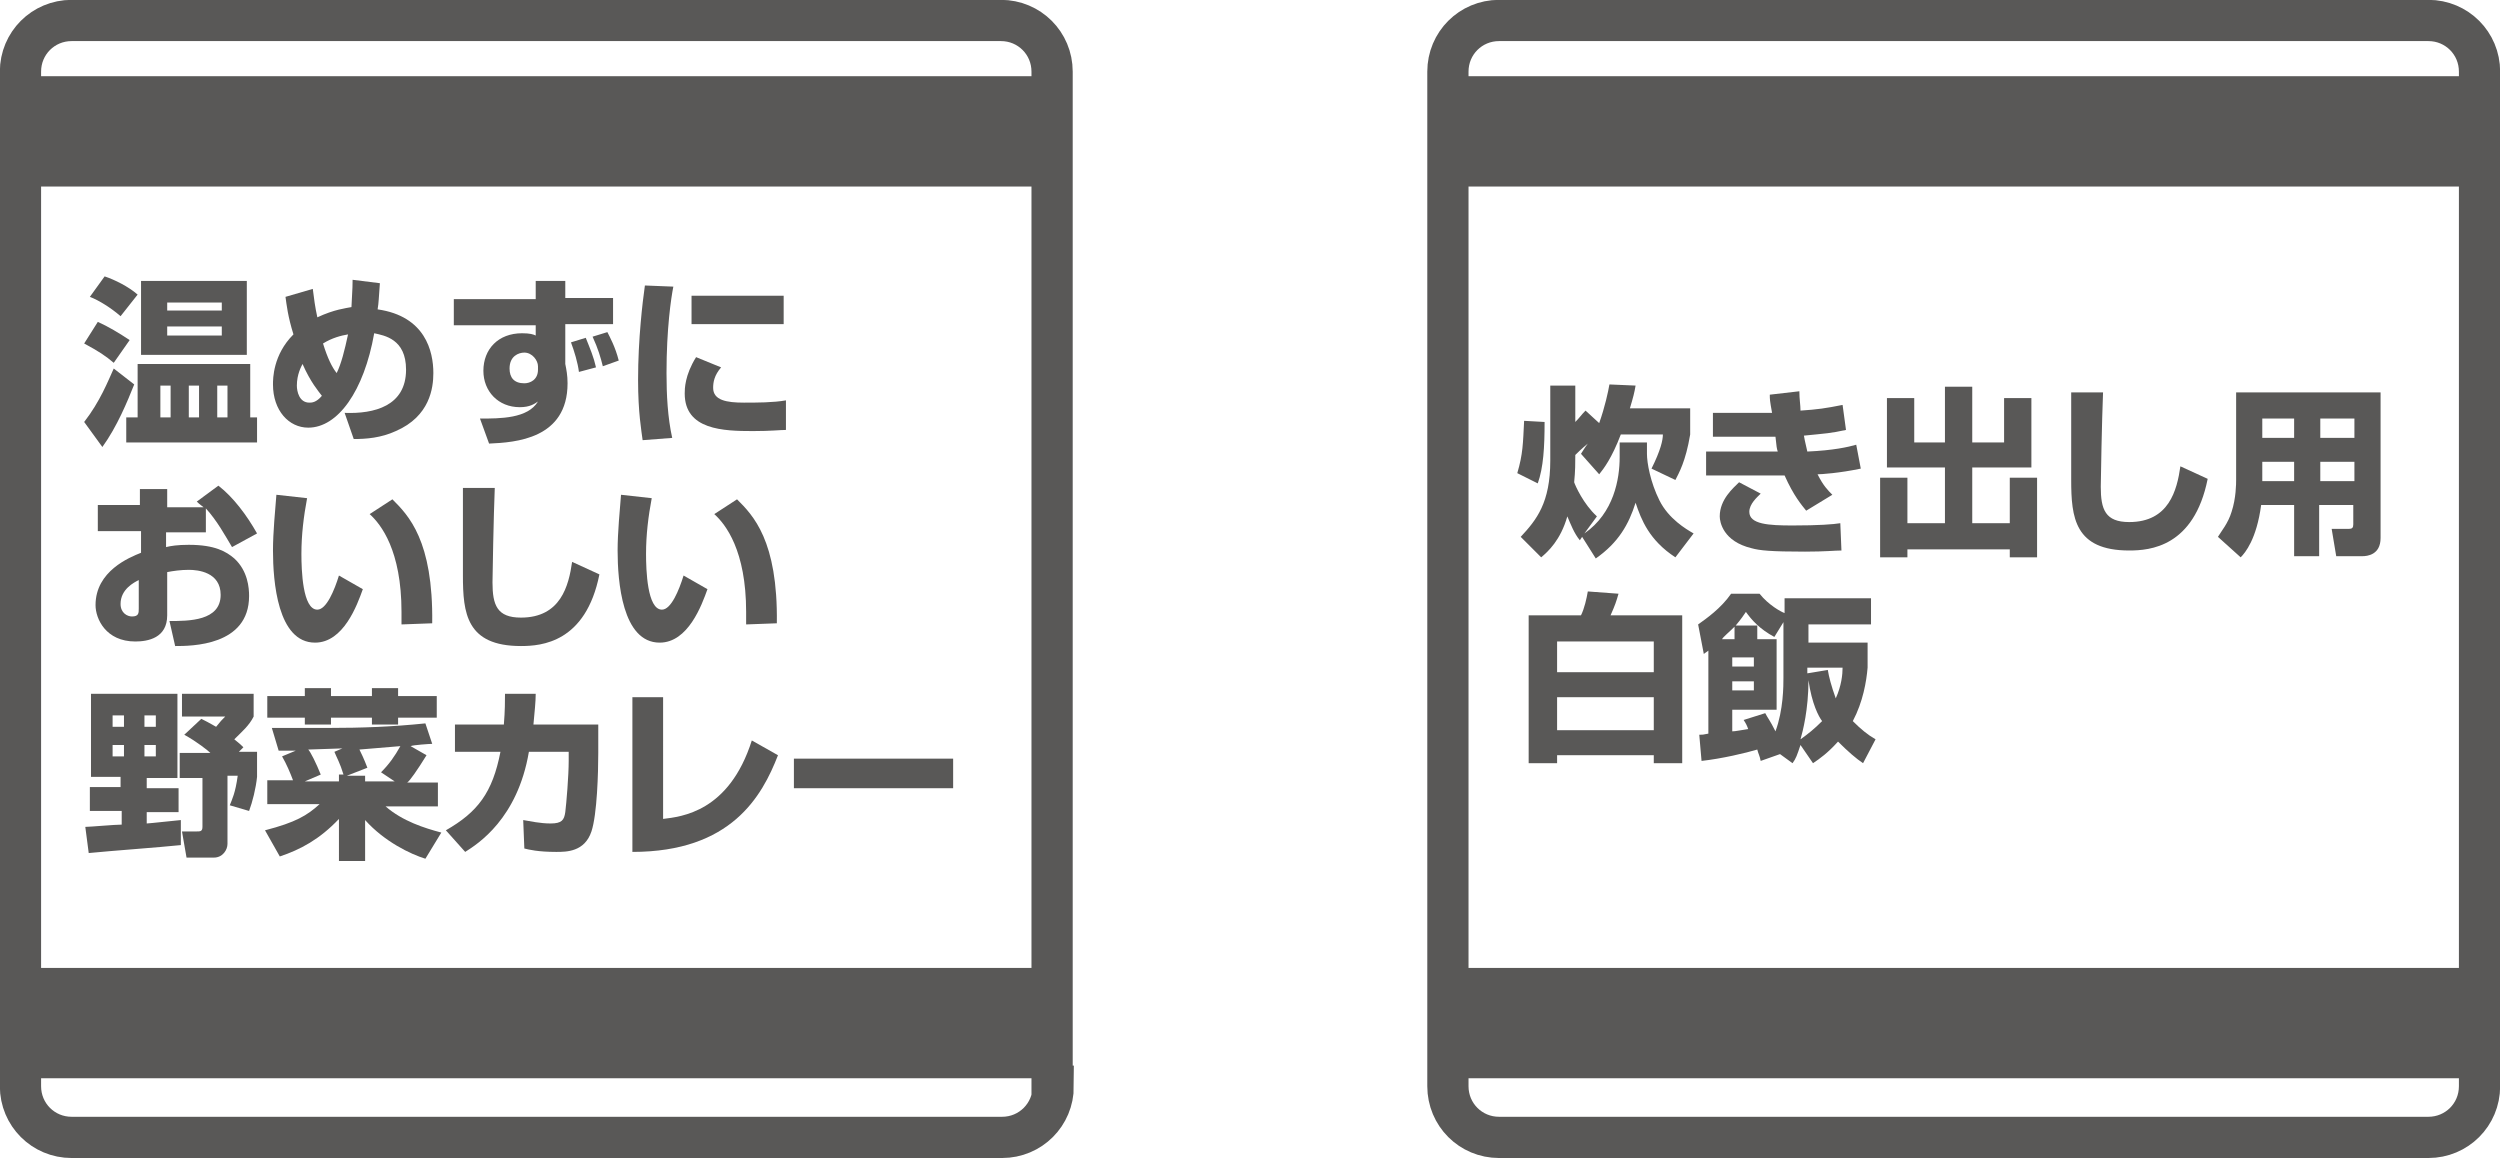 <?xml version="1.0" encoding="utf-8"?>
<!-- Generator: Adobe Illustrator 25.2.0, SVG Export Plug-In . SVG Version: 6.00 Build 0)  -->
<svg version="1.1" id="レイヤー_1" xmlns="http://www.w3.org/2000/svg" xmlns:xlink="http://www.w3.org/1999/xlink" x="0px"
	 y="0px" viewBox="0 0 219.8 101.9" style="enable-background:new 0 0 219.8 101.9;" xml:space="preserve" width="219.8" height="101.9">
<style type="text/css">
	.st0{fill:none;stroke:#595857;stroke-width:3.625;stroke-miterlimit:10;}
	.st1{fill:#595857;}
</style>
<g>
	<g>
		<path class="st0" d="M92.6,95.5c0,2.5-2,4.5-4.5,4.5H6.3c-2.5,0-4.5-2-4.5-4.5V6.3c0-2.5,2-4.5,4.5-4.5h81.7c2.5,0,4.5,2,4.5,4.5
			V95.5z"/>
	</g>
	<g>
		<path class="st1" d="M7.4,37.1c1.4-1.8,2.1-3.6,2.6-4.7l1.8,1.4c-0.6,1.5-1.5,3.7-2.8,5.5L7.4,37.1z M10,31.9
			c-0.7-0.6-1.3-1-2.6-1.7l1.2-1.9c0.9,0.4,1.9,1,2.8,1.6L10,31.9z M10.6,27.8c-0.8-0.7-1.9-1.4-2.7-1.7l1.3-1.8
			c0.9,0.3,2.1,0.9,2.9,1.6L10.6,27.8z M22,32v4.7h0.6v2.2H11.1v-2.2h1V32H22z M21.7,31.2h-9.3v-6.5h9.3V31.2z M15,33.9h-0.9v2.8H15
			V33.9z M19.5,27.3v-0.7h-4.8v0.7H19.5z M14.7,28.7v0.8h4.8v-0.8H14.7z M17.5,33.9h-0.9v2.8h0.9V33.9z M20,33.9h-0.9v2.8H20V33.9z"
			/>
		<path class="st1" d="M33.4,24.9c-0.1,1.3-0.1,1.7-0.2,2.3c4.2,0.6,4.9,3.7,4.9,5.6c0,1.3-0.3,3.8-3.3,5.1
			c-1.3,0.6-2.6,0.7-3.7,0.7l-0.8-2.3c2.6,0.1,5.4-0.6,5.4-3.8c0-2.7-1.9-3-2.8-3.2c-0.9,5.1-3.2,8.3-5.8,8.3
			c-1.7,0-3.1-1.5-3.1-3.8c0-0.5,0-2.6,1.8-4.4c-0.5-1.6-0.6-2.6-0.7-3.3l2.4-0.7c0.1,0.8,0.2,1.6,0.4,2.5c1.5-0.7,2.5-0.8,3-0.9
			c0.1-1.8,0.1-2,0.1-2.4L33.4,24.9z M26.6,32c-0.1,0.2-0.5,0.9-0.5,1.9c0,0.5,0.2,1.5,1.1,1.5c0.2,0,0.6,0,1.1-0.6
			C28,34.4,27.3,33.6,26.6,32z M29.6,32.8c0.4-0.8,0.7-2,1-3.4c-0.6,0.1-1.4,0.3-2.2,0.8C28.8,31.5,29.2,32.3,29.6,32.8z"/>
		<path class="st1" d="M47.1,24.7h2.6v1.5h4.2v2.3h-4.2V32c0.1,0.5,0.2,1,0.2,1.7c0,4.9-4.6,5.2-6.9,5.3l-0.8-2.2
			c1.8,0,4.2,0,5.1-1.5c-0.3,0.2-0.7,0.5-1.6,0.5c-1.9,0-3.2-1.4-3.2-3.2c0-1.9,1.3-3.3,3.4-3.3c0.7,0,1,0.1,1.2,0.2l0-0.9h-7.2
			v-2.3h7.2L47.1,24.7z M47.3,32.2c0-0.5-0.5-1.2-1.2-1.2c-0.5,0-1.3,0.3-1.3,1.4c0,0.8,0.4,1.3,1.3,1.3c0.5,0,1.2-0.3,1.2-1.2V32.2
			z M50.9,32.7c-0.1-0.8-0.4-1.8-0.7-2.6l1.3-0.4c0.4,1,0.7,1.7,0.9,2.6L50.9,32.7z M53,32.2c-0.2-0.8-0.4-1.5-0.9-2.6l1.3-0.4
			c0.2,0.4,0.7,1.3,1,2.5L53,32.2z"/>
		<path class="st1" d="M59.2,25.2c-0.2,1-0.6,3.7-0.6,7.6c0,1.9,0.1,3.9,0.5,5.7l-2.6,0.2c-0.1-0.8-0.4-2.4-0.4-5.3
			c0-3.6,0.4-6.9,0.6-8.3L59.2,25.2z M63.4,32.3c-0.6,0.7-0.7,1.3-0.7,1.8c0,1.1,1.2,1.3,2.7,1.3c1.1,0,2.6,0,3.7-0.2l0,2.6
			c-0.5,0-1.3,0.1-2.9,0.1c-2.6,0-6-0.1-6-3.3c0-0.4,0-1.6,1-3.2L63.4,32.3z M68.9,26v2.5h-8.1V26H68.9z"/>
		<path class="st1" d="M19.2,42.7c1.3,1,2.5,2.6,3.4,4.2l-2.2,1.2c-0.6-1-1.3-2.3-2.3-3.4v2.1h-3.5v1.3c0.4-0.1,1-0.2,2-0.2
			c2.3,0,3.3,0.6,4,1.2c1.2,1.1,1.3,2.6,1.3,3.3c0,4.4-5.1,4.4-6.5,4.4l-0.5-2.2c1.7,0,4.5,0,4.5-2.3c0-2-2-2.2-2.8-2.2
			c-0.7,0-1.4,0.1-1.9,0.2v3.8c0,2-1.7,2.3-2.8,2.3c-2.6,0-3.5-2-3.5-3.2c0-3,3-4.2,4-4.6v-1.9H8.6v-2.3h3.7V43h2.4v1.6h3.2
			c-0.1-0.1-0.3-0.2-0.6-0.5L19.2,42.7z M12.2,51c-0.4,0.2-1.6,0.8-1.6,2.1c0,0.8,0.6,1.1,1,1.1c0.6,0,0.6-0.3,0.6-0.7V51z"/>
		<path class="st1" d="M27,43.8c-0.3,1.6-0.5,3.2-0.5,4.9c0,1.4,0.1,4.9,1.4,4.9c0.8,0,1.5-1.7,1.9-3l2.1,1.2
			c-0.5,1.4-1.7,4.7-4.2,4.7c-3.3,0-3.7-5.4-3.7-8.1c0-1.6,0.2-3.6,0.3-4.9L27,43.8z M35.3,54.9c0-0.3,0-0.6,0-1.1
			c0-5.4-1.8-7.7-2.8-8.6l2-1.3c1.4,1.4,3.6,3.6,3.5,10.9L35.3,54.9z"/>
		<path class="st1" d="M43.5,42.9c-0.1,2.4-0.2,7.8-0.2,8.3c0,2,0.4,3.1,2.5,3.1c3.5,0,4.2-2.8,4.5-4.9l2.4,1.1
			c-1.2,6-5.1,6.3-6.9,6.3c-4.8,0-5.1-2.9-5.1-6.2c0-1.2,0-6.6,0-7.7L43.5,42.9z"/>
		<path class="st1" d="M57.3,43.8c-0.3,1.6-0.5,3.2-0.5,4.9c0,1.4,0.1,4.9,1.4,4.9c0.8,0,1.5-1.7,1.9-3l2.1,1.2
			c-0.5,1.4-1.7,4.7-4.2,4.7c-3.3,0-3.7-5.4-3.7-8.1c0-1.6,0.2-3.6,0.3-4.9L57.3,43.8z M65.6,54.9c0-0.3,0-0.6,0-1.1
			c0-5.4-1.8-7.7-2.8-8.6l2-1.3c1.4,1.4,3.6,3.6,3.5,10.9L65.6,54.9z"/>
		<path class="st1" d="M7.5,72.7c0.4,0,2.6-0.2,3.2-0.2v-1.2H7.9v-2.1h2.7v-0.9H8V61h7.6v7.4h-2.7v0.9h2.8v2.1h-2.8v1
			c0.2,0,2.9-0.3,3-0.3v2.2C14,74.5,9.8,74.8,7.8,75L7.5,72.7z M9.9,62.9v1h1v-1H9.9z M9.9,65.5v1h1v-1H9.9z M12.7,62.9v1h1v-1H12.7
			z M12.7,65.5v1h1v-1H12.7z M17.7,63.2c0.4,0.2,0.6,0.3,1.3,0.7c0.4-0.5,0.5-0.6,0.8-0.9H16v-2h6.3v2c-0.4,0.8-1,1.3-1.7,2
			c0.5,0.4,0.6,0.5,0.8,0.7L21,66.1h1.6v2.2c-0.1,1-0.4,2.2-0.7,3l-1.7-0.5c0.2-0.5,0.5-1.1,0.7-2.6H20v6c0,0.5-0.4,1.2-1.2,1.2
			h-2.4L16,73.1h1.3c0.3,0,0.5,0,0.5-0.4v-4.3h-2v-2.2h2.7c-0.2-0.2-1.2-1-2.3-1.6L17.7,63.2z"/>
		<path class="st1" d="M25.8,68.7c-0.3-0.8-0.6-1.5-1-2.2L26,66c-0.3,0-1.3,0-1.5,0L23.9,64c1.3,0,2.8,0,5,0c2.9,0,5.6-0.1,8.5-0.4
			l0.6,1.8c-0.2,0-1.7,0.1-1.9,0.2l1.4,0.8c-0.8,1.3-1.5,2.3-1.7,2.4h2.7v2.1h-4.6c1.5,1.3,3.4,1.9,4.9,2.3l-1.4,2.3
			c-1.3-0.4-3.6-1.5-5.3-3.4v3.6h-2.3V72c-1.7,1.8-3.4,2.7-5.2,3.3L23.3,73c2.7-0.7,3.7-1.3,4.8-2.3h-4.6v-2.1H25.8z M23.5,61.2h3.3
			v-0.7h2.3v0.7h3.6v-0.7h2.3v0.7h3.4v1.9h-3.4v0.6h-2.3v-0.6h-3.6v0.6h-2.3v-0.6h-3.3V61.2z M29.8,68.7v-0.6h0.4
			c-0.3-1-0.6-1.5-0.8-2l0.7-0.3l-3,0.1c0.2,0.2,0.7,1.2,1.1,2.2l-1.4,0.6H29.8z M32.1,68.1v0.6h2.6l-1.2-0.8
			c0.7-0.7,1.2-1.4,1.7-2.3l-3.6,0.3c0.1,0.2,0.4,0.8,0.7,1.6l-1.8,0.7H32.1z"/>
		<path class="st1" d="M52.6,63.8v2.4c0,1.7-0.1,5.4-0.6,6.9c-0.6,1.8-2.2,1.8-3.1,1.8c-1.6,0-2.4-0.2-2.8-0.3L46,72.1
			c0.6,0.1,1.5,0.3,2.4,0.3c1,0,1.2-0.3,1.3-1c0.1-0.8,0.3-3.2,0.3-4.5v-0.8h-3.5c-1,5.9-4.5,8.1-5.6,8.8L39.2,73
			c2.8-1.6,4.1-3.3,4.8-6.9h-4v-2.4h4.3c0.1-1.2,0.1-2.1,0.1-2.7l2.7,0c0,0.7-0.1,1.6-0.2,2.7H52.6z"/>
		<path class="st1" d="M58.3,72c1.6-0.2,5.8-0.6,7.8-6.9l2.3,1.3c-1.4,3.6-4.1,8.5-12.8,8.5V61.3h2.7V72z"/>
		<path class="st1" d="M83.8,66.7v2.6h-14v-2.6H83.8z"/>
	</g>
	<rect x="2.6" y="6.7" class="st1" width="88.6" height="9.7"/>
	<rect x="2.6" y="85.1" class="st1" width="88.6" height="9.7"/>
</g>
<g>
	<g>
		<path class="st0" d="M218,95.5c0,2.5-2,4.5-4.5,4.5h-81.7c-2.5,0-4.5-2-4.5-4.5V6.3c0-2.5,2-4.5,4.5-4.5h81.7c2.5,0,4.5,2,4.5,4.5
			V95.5z"/>
	</g>
	<g>
		<path class="st1" d="M135.8,37.1c0,2.2-0.1,4-0.6,5.4l-1.8-0.9c0.5-1.7,0.5-2.6,0.6-4.6L135.8,37.1z M139.1,47.2l-0.2,0.3
			c-0.5-0.6-0.8-1.4-1.1-2.1c-0.6,2.1-1.7,3.1-2.3,3.6l-1.8-1.8c1.4-1.5,2.6-3,2.6-6.7v-6.6h2.2v3.2c0.4-0.4,0.5-0.6,0.9-1l1.2,1.1
			c0.5-1.4,0.8-2.8,0.9-3.4l2.3,0.1c-0.1,0.6-0.2,1-0.5,2h5.3v2.3c-0.4,2.4-1,3.4-1.3,4l-2.1-1c0.8-1.6,1-2.5,1-3h-3.7
			c-0.8,2.1-1.5,3-1.9,3.5l-1.6-1.8c0.2-0.3,0.3-0.5,0.6-0.9c-0.6,0.5-0.9,0.8-1.1,1c0,0.7,0,1.4-0.1,2.4c0.1,0.3,0.8,1.9,2,3
			l-1.1,1.5c2.6-1.8,3.1-4.8,3.1-6.7v-1.3h2.4v1c0,0.8,0.3,2.5,1.1,4.1s2.3,2.5,3,2.9l-1.6,2.1c-2.3-1.5-3-3.3-3.5-4.8
			c-0.6,1.9-1.5,3.5-3.5,4.9L139.1,47.2z"/>
		<path class="st1" d="M158.2,34.4c0,0.7,0.1,1.2,0.1,1.7c1.5-0.1,2.2-0.2,3.7-0.5l0.3,2.2c-1.4,0.3-1.7,0.3-3.7,0.5
			c0.1,0.6,0.2,0.9,0.3,1.4c2.3-0.1,3.6-0.4,4.3-0.6l0.4,2.1c-1.9,0.4-3.5,0.5-3.8,0.5c0.5,1,0.9,1.4,1.3,1.8l-2.3,1.4
			c-0.4-0.5-1.1-1.3-1.9-3.1c-0.1,0-0.1,0-0.3,0H150v-2.1h6.3c-0.1-0.3-0.1-0.4-0.2-1.3h-5.5v-2.1h5.2c-0.2-1.1-0.2-1.2-0.2-1.6
			L158.2,34.4z M154.8,43.4c-0.3,0.3-1,0.9-1,1.6c0,1.1,1.7,1.2,3.8,1.2c2.3,0,3.6-0.1,4.2-0.2l0.1,2.4c-0.6,0-1.4,0.1-3.2,0.1
			c-3,0-4-0.1-4.7-0.3c-2.5-0.6-2.8-2.3-2.8-2.8c0-1.5,1.2-2.5,1.7-3L154.8,43.4z"/>
		<path class="st1" d="M165.9,35h2.4v3.9h2.7V34h2.4v4.9h2.8V35h2.4v6.1h-5.2V46h3.3V42h2.4V49h-2.4v-0.7h-9V49h-2.4V42h2.4V46h3.3
			v-4.9h-5.1V35z"/>
		<path class="st1" d="M184.9,34.5c-0.1,2.4-0.2,7.8-0.2,8.3c0,2,0.4,3.1,2.5,3.1c3.5,0,4.2-2.8,4.5-4.9l2.4,1.1
			c-1.2,6-5.1,6.3-6.9,6.3c-4.8,0-5.1-2.9-5.1-6.2c0-1.2,0-6.6,0-7.7L184.9,34.5z"/>
		<path class="st1" d="M206.9,44.4h-3v4.5h-2.2v-4.5h-2.9c-0.4,3-1.4,4.2-1.8,4.6l-2-1.8c0.3-0.5,0.9-1.2,1.2-2.2
			c0.4-1.2,0.4-2.5,0.4-2.8v-7.7h12.7v12.8c0,1.5-1.2,1.6-1.6,1.6h-2.3l-0.4-2.4h1.5c0.3,0,0.4-0.1,0.4-0.4V44.4z M198.9,36.8v1.7
			h2.8v-1.7H198.9z M198.9,40.6v1.7h2.8v-1.7H198.9z M204,36.8v1.7h3v-1.7H204z M204,40.6v1.7h3v-1.7H204z"/>
		<path class="st1" d="M134.4,54.1h4.6c0.3-0.6,0.5-1.5,0.6-2.1l2.7,0.2c-0.2,0.7-0.3,1-0.7,1.9h6.3v13h-2.5v-0.7h-8.5v0.7h-2.5
			V54.1z M145.4,59.1v-2.7h-8.5v2.7H145.4z M136.9,61.3v2.9h8.5v-2.9H136.9z"/>
		<path class="st1" d="M156.5,66.3l-1.7,0.6c-0.1-0.5-0.2-0.6-0.3-1c-1,0.3-3.1,0.8-4.9,1l-0.2-2.3c0.3,0,0.3,0,0.8-0.1v-7.3
			c-0.1,0.1-0.3,0.2-0.4,0.3l-0.5-2.6c0.7-0.5,2-1.4,2.9-2.7h2.5c0.8,1,1.9,1.6,2.2,1.7v-1.3h7.6v2.3h-5.5v1.6h5.2v2.2
			c-0.1,1.2-0.4,3-1.3,4.7c0.7,0.7,1.3,1.2,2,1.6l-1.1,2.1c-0.6-0.4-1.3-1-2.2-1.9c-0.9,1-1.6,1.5-2.2,1.9l-1.1-1.6
			c-0.3,0.9-0.4,1.2-0.7,1.6L156.5,66.3z M152.5,55.1c-0.5,0.5-1,0.9-1.1,1.1h1.1V55.1z M156.8,54.7L156,56c-1.3-0.7-2-1.5-2.5-2.2
			c-0.2,0.3-0.4,0.6-0.9,1.2h1.9v1.2h1.7v6.2h-3.9v1.9c0.3,0,0.7-0.1,1.4-0.2c-0.1-0.3-0.2-0.5-0.4-0.8l1.9-0.6
			c0.2,0.4,0.4,0.6,0.9,1.6c0.7-1.9,0.7-4,0.7-4.7V54.7z M152.3,57.8v0.8h1.9v-0.8H152.3z M152.3,59.9v0.8h1.9v-0.8H152.3z
			 M160.2,63.4c-0.3-0.4-0.9-1.5-1.2-3.6c0,2.6-0.5,4.5-0.7,5.2C159,64.5,159.5,64.1,160.2,63.4z M158.9,59.2l1.8-0.3
			c0.1,0.6,0.3,1.4,0.7,2.5c0.5-1.1,0.6-2.1,0.6-2.7h-3.1V59.2z"/>
	</g>
	<rect x="128.4" y="6.7" class="st1" width="88.6" height="9.7"/>
	<rect x="128.4" y="85.1" class="st1" width="88.6" height="9.7"/>
</g>
</svg>
